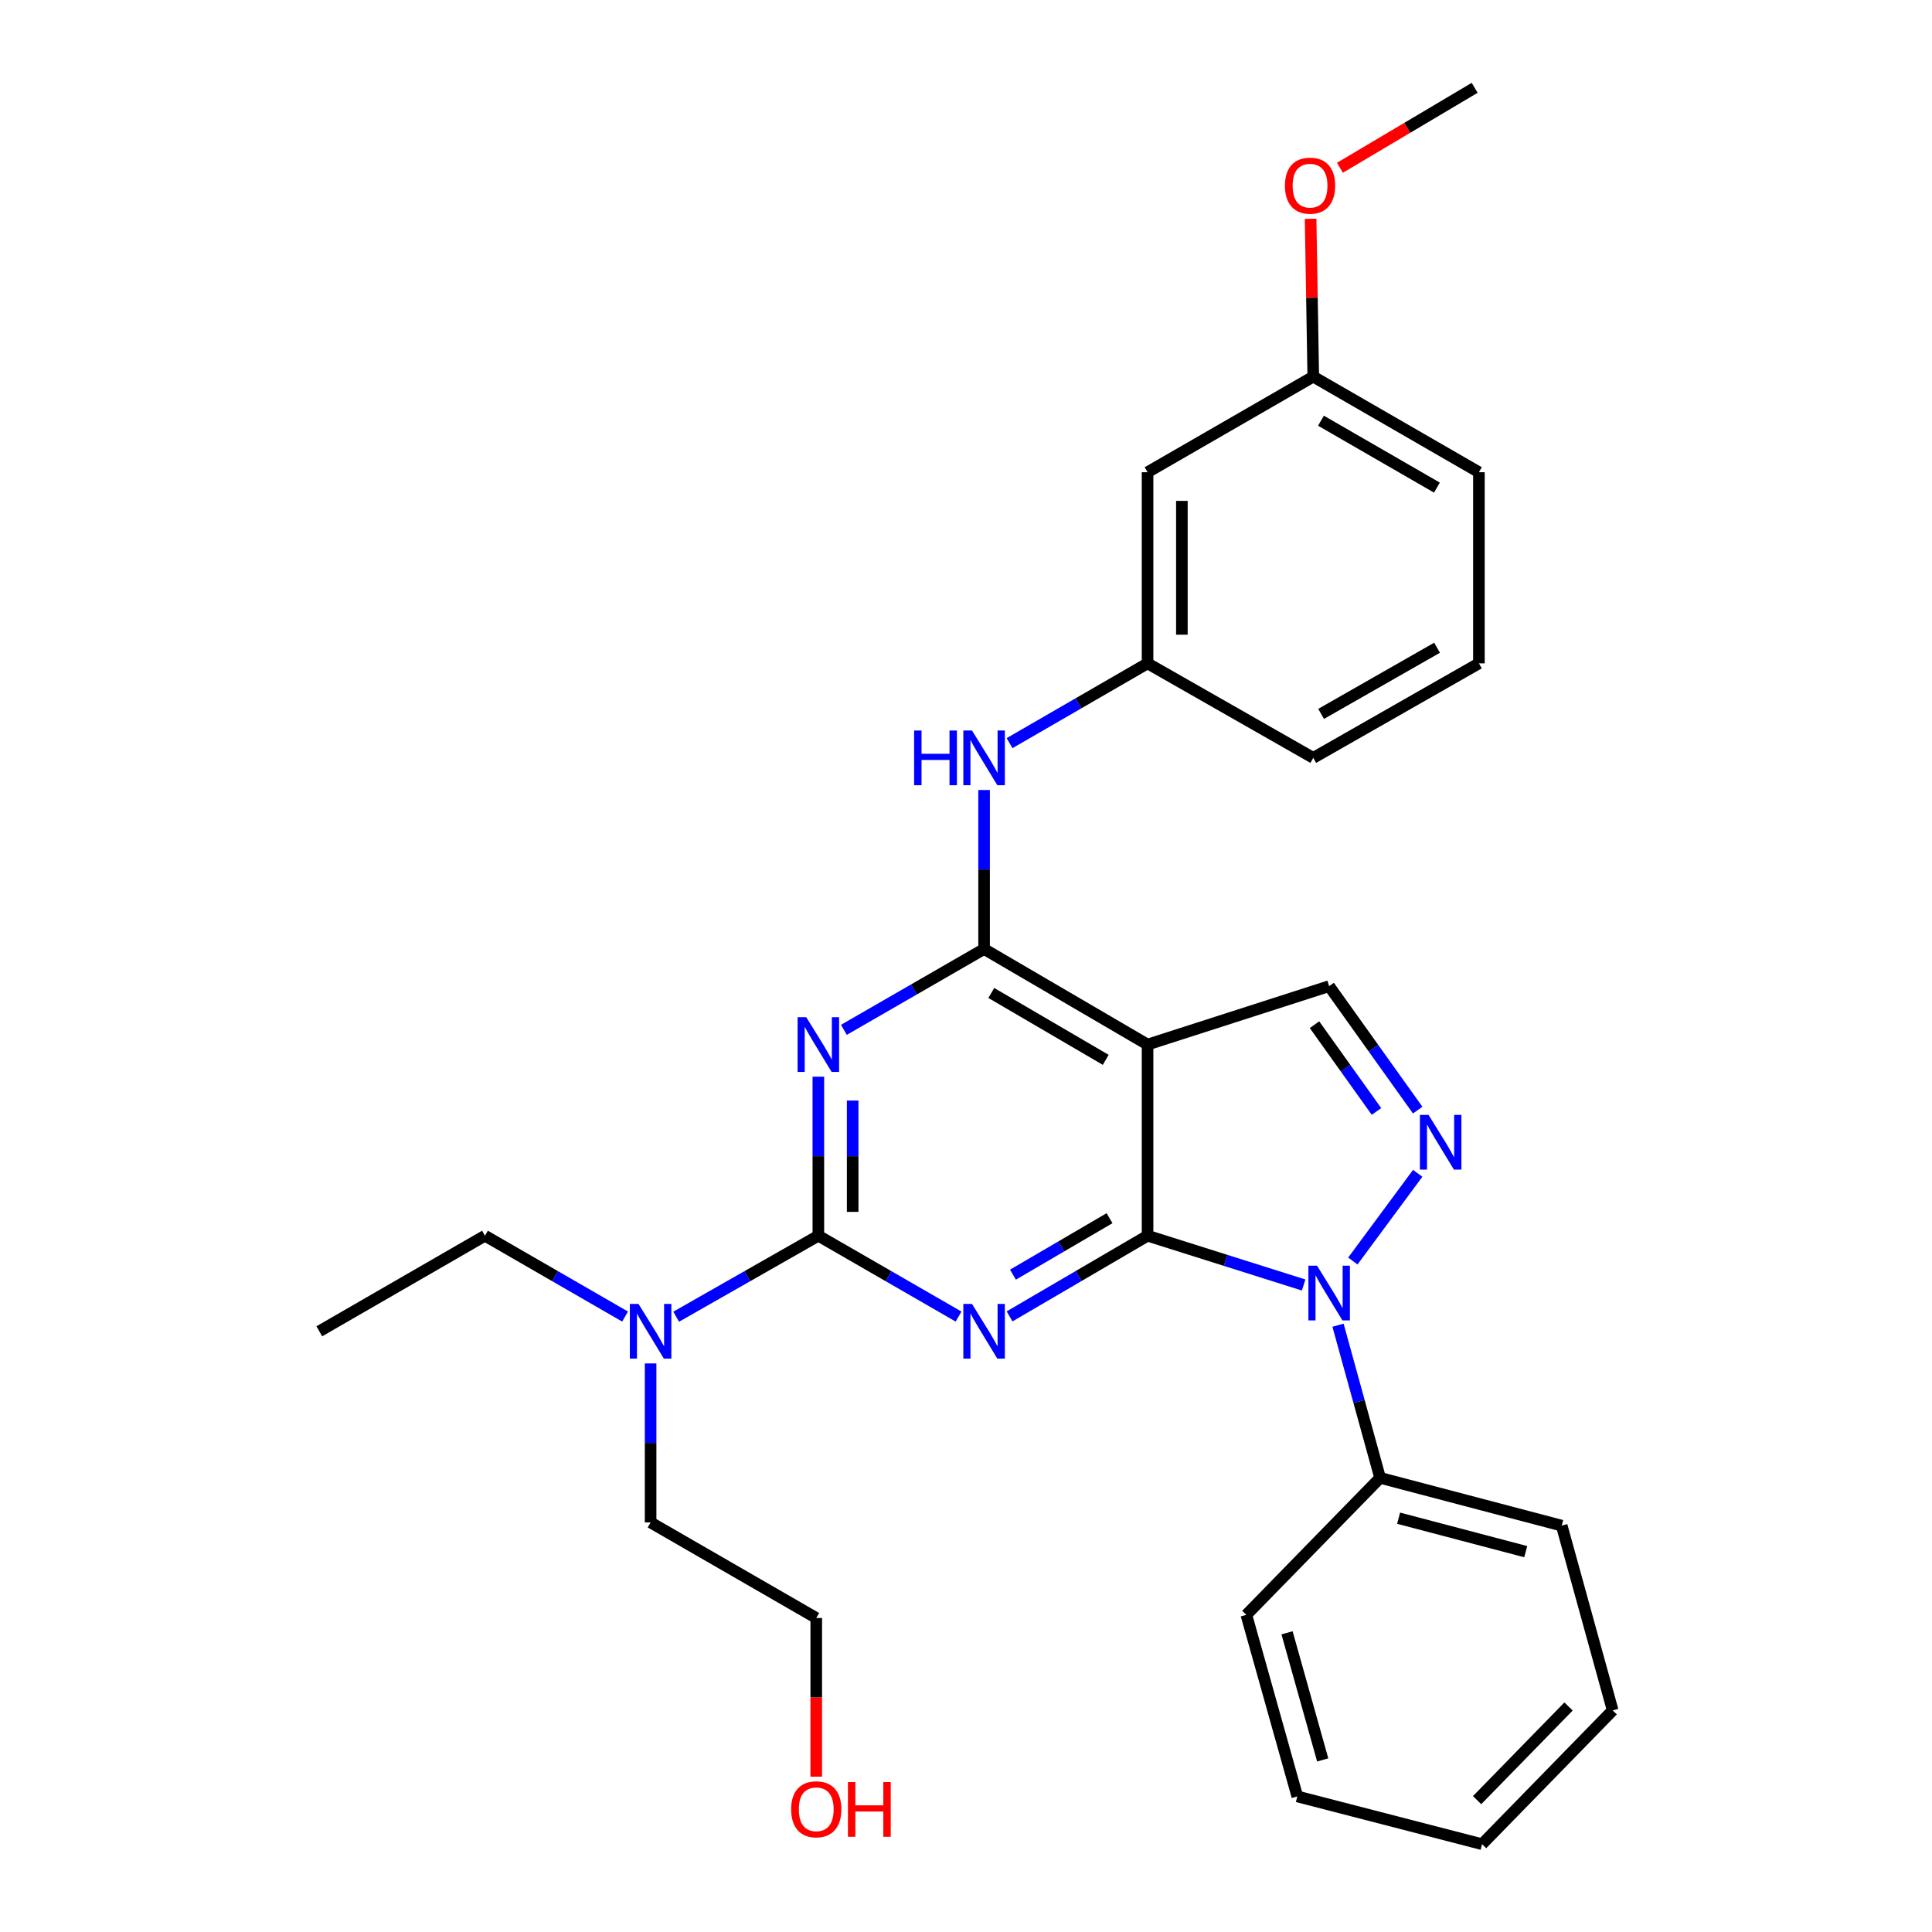 <?xml version='1.0' encoding='iso-8859-1'?>
<svg version='1.1' baseProfile='full'
              xmlns='http://www.w3.org/2000/svg'
                      xmlns:rdkit='http://www.rdkit.org/xml'
                      xmlns:xlink='http://www.w3.org/1999/xlink'
                  xml:space='preserve'
width='1000px' height='1000px' viewBox='0 0 1000 1000'>
<!-- END OF HEADER -->
<rect style='opacity:1.0;fill:#FFFFFF;stroke:none' width='1000' height='1000' x='0' y='0'> </rect>
<path class='bond-0' d='M 593.978,639.605 L 558.266,660.482' style='fill:none;fill-rule:evenodd;stroke:#000000;stroke-width:6px;stroke-linecap:butt;stroke-linejoin:miter;stroke-opacity:1' />
<path class='bond-0' d='M 558.266,660.482 L 522.555,681.36' style='fill:none;fill-rule:evenodd;stroke:#0000FF;stroke-width:6px;stroke-linecap:butt;stroke-linejoin:miter;stroke-opacity:1' />
<path class='bond-0' d='M 574.3,630.535 L 549.302,645.149' style='fill:none;fill-rule:evenodd;stroke:#000000;stroke-width:6px;stroke-linecap:butt;stroke-linejoin:miter;stroke-opacity:1' />
<path class='bond-0' d='M 549.302,645.149 L 524.304,659.763' style='fill:none;fill-rule:evenodd;stroke:#0000FF;stroke-width:6px;stroke-linecap:butt;stroke-linejoin:miter;stroke-opacity:1' />
<path class='bond-3' d='M 593.978,639.605 L 634.37,652.361' style='fill:none;fill-rule:evenodd;stroke:#000000;stroke-width:6px;stroke-linecap:butt;stroke-linejoin:miter;stroke-opacity:1' />
<path class='bond-3' d='M 634.37,652.361 L 674.762,665.117' style='fill:none;fill-rule:evenodd;stroke:#0000FF;stroke-width:6px;stroke-linecap:butt;stroke-linejoin:miter;stroke-opacity:1' />
<path class='bond-4' d='M 593.978,639.605 L 593.978,540.664' style='fill:none;fill-rule:evenodd;stroke:#000000;stroke-width:6px;stroke-linecap:butt;stroke-linejoin:miter;stroke-opacity:1' />
<path class='bond-2' d='M 496.149,681.451 L 459.862,660.528' style='fill:none;fill-rule:evenodd;stroke:#0000FF;stroke-width:6px;stroke-linecap:butt;stroke-linejoin:miter;stroke-opacity:1' />
<path class='bond-2' d='M 459.862,660.528 L 423.576,639.605' style='fill:none;fill-rule:evenodd;stroke:#000000;stroke-width:6px;stroke-linecap:butt;stroke-linejoin:miter;stroke-opacity:1' />
<path class='bond-1' d='M 436.792,533.045 L 473.078,512.127' style='fill:none;fill-rule:evenodd;stroke:#0000FF;stroke-width:6px;stroke-linecap:butt;stroke-linejoin:miter;stroke-opacity:1' />
<path class='bond-1' d='M 473.078,512.127 L 509.364,491.208' style='fill:none;fill-rule:evenodd;stroke:#000000;stroke-width:6px;stroke-linecap:butt;stroke-linejoin:miter;stroke-opacity:1' />
<path class='bond-30' d='M 423.576,557.297 L 423.576,598.451' style='fill:none;fill-rule:evenodd;stroke:#0000FF;stroke-width:6px;stroke-linecap:butt;stroke-linejoin:miter;stroke-opacity:1' />
<path class='bond-30' d='M 423.576,598.451 L 423.576,639.605' style='fill:none;fill-rule:evenodd;stroke:#000000;stroke-width:6px;stroke-linecap:butt;stroke-linejoin:miter;stroke-opacity:1' />
<path class='bond-30' d='M 441.338,569.644 L 441.338,598.451' style='fill:none;fill-rule:evenodd;stroke:#0000FF;stroke-width:6px;stroke-linecap:butt;stroke-linejoin:miter;stroke-opacity:1' />
<path class='bond-30' d='M 441.338,598.451 L 441.338,627.259' style='fill:none;fill-rule:evenodd;stroke:#000000;stroke-width:6px;stroke-linecap:butt;stroke-linejoin:miter;stroke-opacity:1' />
<path class='bond-9' d='M 423.576,639.605 L 386.783,660.567' style='fill:none;fill-rule:evenodd;stroke:#000000;stroke-width:6px;stroke-linecap:butt;stroke-linejoin:miter;stroke-opacity:1' />
<path class='bond-9' d='M 386.783,660.567 L 349.991,681.529' style='fill:none;fill-rule:evenodd;stroke:#0000FF;stroke-width:6px;stroke-linecap:butt;stroke-linejoin:miter;stroke-opacity:1' />
<path class='bond-6' d='M 700.231,652.7 L 733.797,607.306' style='fill:none;fill-rule:evenodd;stroke:#0000FF;stroke-width:6px;stroke-linecap:butt;stroke-linejoin:miter;stroke-opacity:1' />
<path class='bond-10' d='M 692.554,685.927 L 703.448,725.429' style='fill:none;fill-rule:evenodd;stroke:#0000FF;stroke-width:6px;stroke-linecap:butt;stroke-linejoin:miter;stroke-opacity:1' />
<path class='bond-10' d='M 703.448,725.429 L 714.341,764.932' style='fill:none;fill-rule:evenodd;stroke:#000000;stroke-width:6px;stroke-linecap:butt;stroke-linejoin:miter;stroke-opacity:1' />
<path class='bond-5' d='M 593.978,540.664 L 509.364,491.208' style='fill:none;fill-rule:evenodd;stroke:#000000;stroke-width:6px;stroke-linecap:butt;stroke-linejoin:miter;stroke-opacity:1' />
<path class='bond-5' d='M 572.323,548.58 L 513.094,513.961' style='fill:none;fill-rule:evenodd;stroke:#000000;stroke-width:6px;stroke-linecap:butt;stroke-linejoin:miter;stroke-opacity:1' />
<path class='bond-7' d='M 593.978,540.664 L 687.966,510.43' style='fill:none;fill-rule:evenodd;stroke:#000000;stroke-width:6px;stroke-linecap:butt;stroke-linejoin:miter;stroke-opacity:1' />
<path class='bond-8' d='M 509.364,491.208 L 509.364,450.059' style='fill:none;fill-rule:evenodd;stroke:#000000;stroke-width:6px;stroke-linecap:butt;stroke-linejoin:miter;stroke-opacity:1' />
<path class='bond-8' d='M 509.364,450.059 L 509.364,408.91' style='fill:none;fill-rule:evenodd;stroke:#0000FF;stroke-width:6px;stroke-linecap:butt;stroke-linejoin:miter;stroke-opacity:1' />
<path class='bond-29' d='M 733.794,574.592 L 710.88,542.511' style='fill:none;fill-rule:evenodd;stroke:#0000FF;stroke-width:6px;stroke-linecap:butt;stroke-linejoin:miter;stroke-opacity:1' />
<path class='bond-29' d='M 710.88,542.511 L 687.966,510.43' style='fill:none;fill-rule:evenodd;stroke:#000000;stroke-width:6px;stroke-linecap:butt;stroke-linejoin:miter;stroke-opacity:1' />
<path class='bond-29' d='M 712.466,575.291 L 696.426,552.834' style='fill:none;fill-rule:evenodd;stroke:#0000FF;stroke-width:6px;stroke-linecap:butt;stroke-linejoin:miter;stroke-opacity:1' />
<path class='bond-29' d='M 696.426,552.834 L 680.386,530.378' style='fill:none;fill-rule:evenodd;stroke:#000000;stroke-width:6px;stroke-linecap:butt;stroke-linejoin:miter;stroke-opacity:1' />
<path class='bond-11' d='M 522.548,384.654 L 558.263,364.004' style='fill:none;fill-rule:evenodd;stroke:#0000FF;stroke-width:6px;stroke-linecap:butt;stroke-linejoin:miter;stroke-opacity:1' />
<path class='bond-11' d='M 558.263,364.004 L 593.978,343.354' style='fill:none;fill-rule:evenodd;stroke:#000000;stroke-width:6px;stroke-linecap:butt;stroke-linejoin:miter;stroke-opacity:1' />
<path class='bond-17' d='M 336.752,705.704 L 336.752,746.858' style='fill:none;fill-rule:evenodd;stroke:#0000FF;stroke-width:6px;stroke-linecap:butt;stroke-linejoin:miter;stroke-opacity:1' />
<path class='bond-17' d='M 336.752,746.858 L 336.752,788.012' style='fill:none;fill-rule:evenodd;stroke:#000000;stroke-width:6px;stroke-linecap:butt;stroke-linejoin:miter;stroke-opacity:1' />
<path class='bond-18' d='M 323.538,681.447 L 287.276,660.526' style='fill:none;fill-rule:evenodd;stroke:#0000FF;stroke-width:6px;stroke-linecap:butt;stroke-linejoin:miter;stroke-opacity:1' />
<path class='bond-18' d='M 287.276,660.526 L 251.014,639.605' style='fill:none;fill-rule:evenodd;stroke:#000000;stroke-width:6px;stroke-linecap:butt;stroke-linejoin:miter;stroke-opacity:1' />
<path class='bond-20' d='M 714.341,764.932 L 808.339,789.67' style='fill:none;fill-rule:evenodd;stroke:#000000;stroke-width:6px;stroke-linecap:butt;stroke-linejoin:miter;stroke-opacity:1' />
<path class='bond-20' d='M 723.921,785.819 L 789.719,803.136' style='fill:none;fill-rule:evenodd;stroke:#000000;stroke-width:6px;stroke-linecap:butt;stroke-linejoin:miter;stroke-opacity:1' />
<path class='bond-21' d='M 714.341,764.932 L 645.111,835.84' style='fill:none;fill-rule:evenodd;stroke:#000000;stroke-width:6px;stroke-linecap:butt;stroke-linejoin:miter;stroke-opacity:1' />
<path class='bond-12' d='M 593.978,343.354 L 593.978,244.422' style='fill:none;fill-rule:evenodd;stroke:#000000;stroke-width:6px;stroke-linecap:butt;stroke-linejoin:miter;stroke-opacity:1' />
<path class='bond-12' d='M 611.739,328.514 L 611.739,259.262' style='fill:none;fill-rule:evenodd;stroke:#000000;stroke-width:6px;stroke-linecap:butt;stroke-linejoin:miter;stroke-opacity:1' />
<path class='bond-19' d='M 593.978,343.354 L 679.746,392.277' style='fill:none;fill-rule:evenodd;stroke:#000000;stroke-width:6px;stroke-linecap:butt;stroke-linejoin:miter;stroke-opacity:1' />
<path class='bond-13' d='M 593.978,244.422 L 679.746,194.947' style='fill:none;fill-rule:evenodd;stroke:#000000;stroke-width:6px;stroke-linecap:butt;stroke-linejoin:miter;stroke-opacity:1' />
<path class='bond-14' d='M 679.746,194.947 L 679.057,154.098' style='fill:none;fill-rule:evenodd;stroke:#000000;stroke-width:6px;stroke-linecap:butt;stroke-linejoin:miter;stroke-opacity:1' />
<path class='bond-14' d='M 679.057,154.098 L 678.369,113.249' style='fill:none;fill-rule:evenodd;stroke:#FF0000;stroke-width:6px;stroke-linecap:butt;stroke-linejoin:miter;stroke-opacity:1' />
<path class='bond-32' d='M 679.746,194.947 L 765.485,244.422' style='fill:none;fill-rule:evenodd;stroke:#000000;stroke-width:6px;stroke-linecap:butt;stroke-linejoin:miter;stroke-opacity:1' />
<path class='bond-32' d='M 683.73,217.752 L 743.746,252.385' style='fill:none;fill-rule:evenodd;stroke:#000000;stroke-width:6px;stroke-linecap:butt;stroke-linejoin:miter;stroke-opacity:1' />
<path class='bond-24' d='M 693.555,86.832 L 728.42,66.143' style='fill:none;fill-rule:evenodd;stroke:#FF0000;stroke-width:6px;stroke-linecap:butt;stroke-linejoin:miter;stroke-opacity:1' />
<path class='bond-24' d='M 728.42,66.143 L 763.284,45.455' style='fill:none;fill-rule:evenodd;stroke:#000000;stroke-width:6px;stroke-linecap:butt;stroke-linejoin:miter;stroke-opacity:1' />
<path class='bond-15' d='M 422.491,919.606 L 422.491,878.537' style='fill:none;fill-rule:evenodd;stroke:#FF0000;stroke-width:6px;stroke-linecap:butt;stroke-linejoin:miter;stroke-opacity:1' />
<path class='bond-15' d='M 422.491,878.537 L 422.491,837.468' style='fill:none;fill-rule:evenodd;stroke:#000000;stroke-width:6px;stroke-linecap:butt;stroke-linejoin:miter;stroke-opacity:1' />
<path class='bond-16' d='M 765.485,343.354 L 679.746,392.277' style='fill:none;fill-rule:evenodd;stroke:#000000;stroke-width:6px;stroke-linecap:butt;stroke-linejoin:miter;stroke-opacity:1' />
<path class='bond-16' d='M 743.821,335.265 L 683.804,369.512' style='fill:none;fill-rule:evenodd;stroke:#000000;stroke-width:6px;stroke-linecap:butt;stroke-linejoin:miter;stroke-opacity:1' />
<path class='bond-22' d='M 765.485,343.354 L 765.485,244.422' style='fill:none;fill-rule:evenodd;stroke:#000000;stroke-width:6px;stroke-linecap:butt;stroke-linejoin:miter;stroke-opacity:1' />
<path class='bond-23' d='M 336.752,788.012 L 422.491,837.468' style='fill:none;fill-rule:evenodd;stroke:#000000;stroke-width:6px;stroke-linecap:butt;stroke-linejoin:miter;stroke-opacity:1' />
<path class='bond-25' d='M 251.014,639.605 L 165.275,689.071' style='fill:none;fill-rule:evenodd;stroke:#000000;stroke-width:6px;stroke-linecap:butt;stroke-linejoin:miter;stroke-opacity:1' />
<path class='bond-27' d='M 808.339,789.67 L 834.725,885.295' style='fill:none;fill-rule:evenodd;stroke:#000000;stroke-width:6px;stroke-linecap:butt;stroke-linejoin:miter;stroke-opacity:1' />
<path class='bond-26' d='M 645.111,835.84 L 671.487,929.827' style='fill:none;fill-rule:evenodd;stroke:#000000;stroke-width:6px;stroke-linecap:butt;stroke-linejoin:miter;stroke-opacity:1' />
<path class='bond-26' d='M 666.168,845.139 L 684.631,910.93' style='fill:none;fill-rule:evenodd;stroke:#000000;stroke-width:6px;stroke-linecap:butt;stroke-linejoin:miter;stroke-opacity:1' />
<path class='bond-28' d='M 671.487,929.827 L 767.113,954.545' style='fill:none;fill-rule:evenodd;stroke:#000000;stroke-width:6px;stroke-linecap:butt;stroke-linejoin:miter;stroke-opacity:1' />
<path class='bond-31' d='M 834.725,885.295 L 767.113,954.545' style='fill:none;fill-rule:evenodd;stroke:#000000;stroke-width:6px;stroke-linecap:butt;stroke-linejoin:miter;stroke-opacity:1' />
<path class='bond-31' d='M 811.874,883.275 L 764.546,931.75' style='fill:none;fill-rule:evenodd;stroke:#000000;stroke-width:6px;stroke-linecap:butt;stroke-linejoin:miter;stroke-opacity:1' />
<path  class='atom-1' d='M 503.104 674.911
L 512.384 689.911
Q 513.304 691.391, 514.784 694.071
Q 516.264 696.751, 516.344 696.911
L 516.344 674.911
L 520.104 674.911
L 520.104 703.231
L 516.224 703.231
L 506.264 686.831
Q 505.104 684.911, 503.864 682.711
Q 502.664 680.511, 502.304 679.831
L 502.304 703.231
L 498.624 703.231
L 498.624 674.911
L 503.104 674.911
' fill='#0000FF'/>
<path  class='atom-2' d='M 417.316 526.504
L 426.596 541.504
Q 427.516 542.984, 428.996 545.664
Q 430.476 548.344, 430.556 548.504
L 430.556 526.504
L 434.316 526.504
L 434.316 554.824
L 430.436 554.824
L 420.476 538.424
Q 419.316 536.504, 418.076 534.304
Q 416.876 532.104, 416.516 531.424
L 416.516 554.824
L 412.836 554.824
L 412.836 526.504
L 417.316 526.504
' fill='#0000FF'/>
<path  class='atom-4' d='M 681.706 655.126
L 690.986 670.126
Q 691.906 671.606, 693.386 674.286
Q 694.866 676.966, 694.946 677.126
L 694.946 655.126
L 698.706 655.126
L 698.706 683.446
L 694.826 683.446
L 684.866 667.046
Q 683.706 665.126, 682.466 662.926
Q 681.266 660.726, 680.906 660.046
L 680.906 683.446
L 677.226 683.446
L 677.226 655.126
L 681.706 655.126
' fill='#0000FF'/>
<path  class='atom-7' d='M 739.421 577.075
L 748.701 592.075
Q 749.621 593.555, 751.101 596.235
Q 752.581 598.915, 752.661 599.075
L 752.661 577.075
L 756.421 577.075
L 756.421 605.395
L 752.541 605.395
L 742.581 588.995
Q 741.421 587.075, 740.181 584.875
Q 738.981 582.675, 738.621 581.995
L 738.621 605.395
L 734.941 605.395
L 734.941 577.075
L 739.421 577.075
' fill='#0000FF'/>
<path  class='atom-9' d='M 473.144 378.117
L 476.984 378.117
L 476.984 390.157
L 491.464 390.157
L 491.464 378.117
L 495.304 378.117
L 495.304 406.437
L 491.464 406.437
L 491.464 393.357
L 476.984 393.357
L 476.984 406.437
L 473.144 406.437
L 473.144 378.117
' fill='#0000FF'/>
<path  class='atom-9' d='M 503.104 378.117
L 512.384 393.117
Q 513.304 394.597, 514.784 397.277
Q 516.264 399.957, 516.344 400.117
L 516.344 378.117
L 520.104 378.117
L 520.104 406.437
L 516.224 406.437
L 506.264 390.037
Q 505.104 388.117, 503.864 385.917
Q 502.664 383.717, 502.304 383.037
L 502.304 406.437
L 498.624 406.437
L 498.624 378.117
L 503.104 378.117
' fill='#0000FF'/>
<path  class='atom-10' d='M 330.492 674.911
L 339.772 689.911
Q 340.692 691.391, 342.172 694.071
Q 343.652 696.751, 343.732 696.911
L 343.732 674.911
L 347.492 674.911
L 347.492 703.231
L 343.612 703.231
L 333.652 686.831
Q 332.492 684.911, 331.252 682.711
Q 330.052 680.511, 329.692 679.831
L 329.692 703.231
L 326.012 703.231
L 326.012 674.911
L 330.492 674.911
' fill='#0000FF'/>
<path  class='atom-15' d='M 665.078 96.096
Q 665.078 89.296, 668.438 85.496
Q 671.798 81.695, 678.078 81.695
Q 684.358 81.695, 687.718 85.496
Q 691.078 89.296, 691.078 96.096
Q 691.078 102.976, 687.678 106.896
Q 684.278 110.776, 678.078 110.776
Q 671.838 110.776, 668.438 106.896
Q 665.078 103.016, 665.078 96.096
M 678.078 107.576
Q 682.398 107.576, 684.718 104.696
Q 687.078 101.776, 687.078 96.096
Q 687.078 90.535, 684.718 87.736
Q 682.398 84.895, 678.078 84.895
Q 673.758 84.895, 671.398 87.695
Q 669.078 90.496, 669.078 96.096
Q 669.078 101.816, 671.398 104.696
Q 673.758 107.576, 678.078 107.576
' fill='#FF0000'/>
<path  class='atom-16' d='M 409.491 936.479
Q 409.491 929.679, 412.851 925.879
Q 416.211 922.079, 422.491 922.079
Q 428.771 922.079, 432.131 925.879
Q 435.491 929.679, 435.491 936.479
Q 435.491 943.359, 432.091 947.279
Q 428.691 951.159, 422.491 951.159
Q 416.251 951.159, 412.851 947.279
Q 409.491 943.399, 409.491 936.479
M 422.491 947.959
Q 426.811 947.959, 429.131 945.079
Q 431.491 942.159, 431.491 936.479
Q 431.491 930.919, 429.131 928.119
Q 426.811 925.279, 422.491 925.279
Q 418.171 925.279, 415.811 928.079
Q 413.491 930.879, 413.491 936.479
Q 413.491 942.199, 415.811 945.079
Q 418.171 947.959, 422.491 947.959
' fill='#FF0000'/>
<path  class='atom-16' d='M 438.891 922.399
L 442.731 922.399
L 442.731 934.439
L 457.211 934.439
L 457.211 922.399
L 461.051 922.399
L 461.051 950.719
L 457.211 950.719
L 457.211 937.639
L 442.731 937.639
L 442.731 950.719
L 438.891 950.719
L 438.891 922.399
' fill='#FF0000'/>
</svg>
